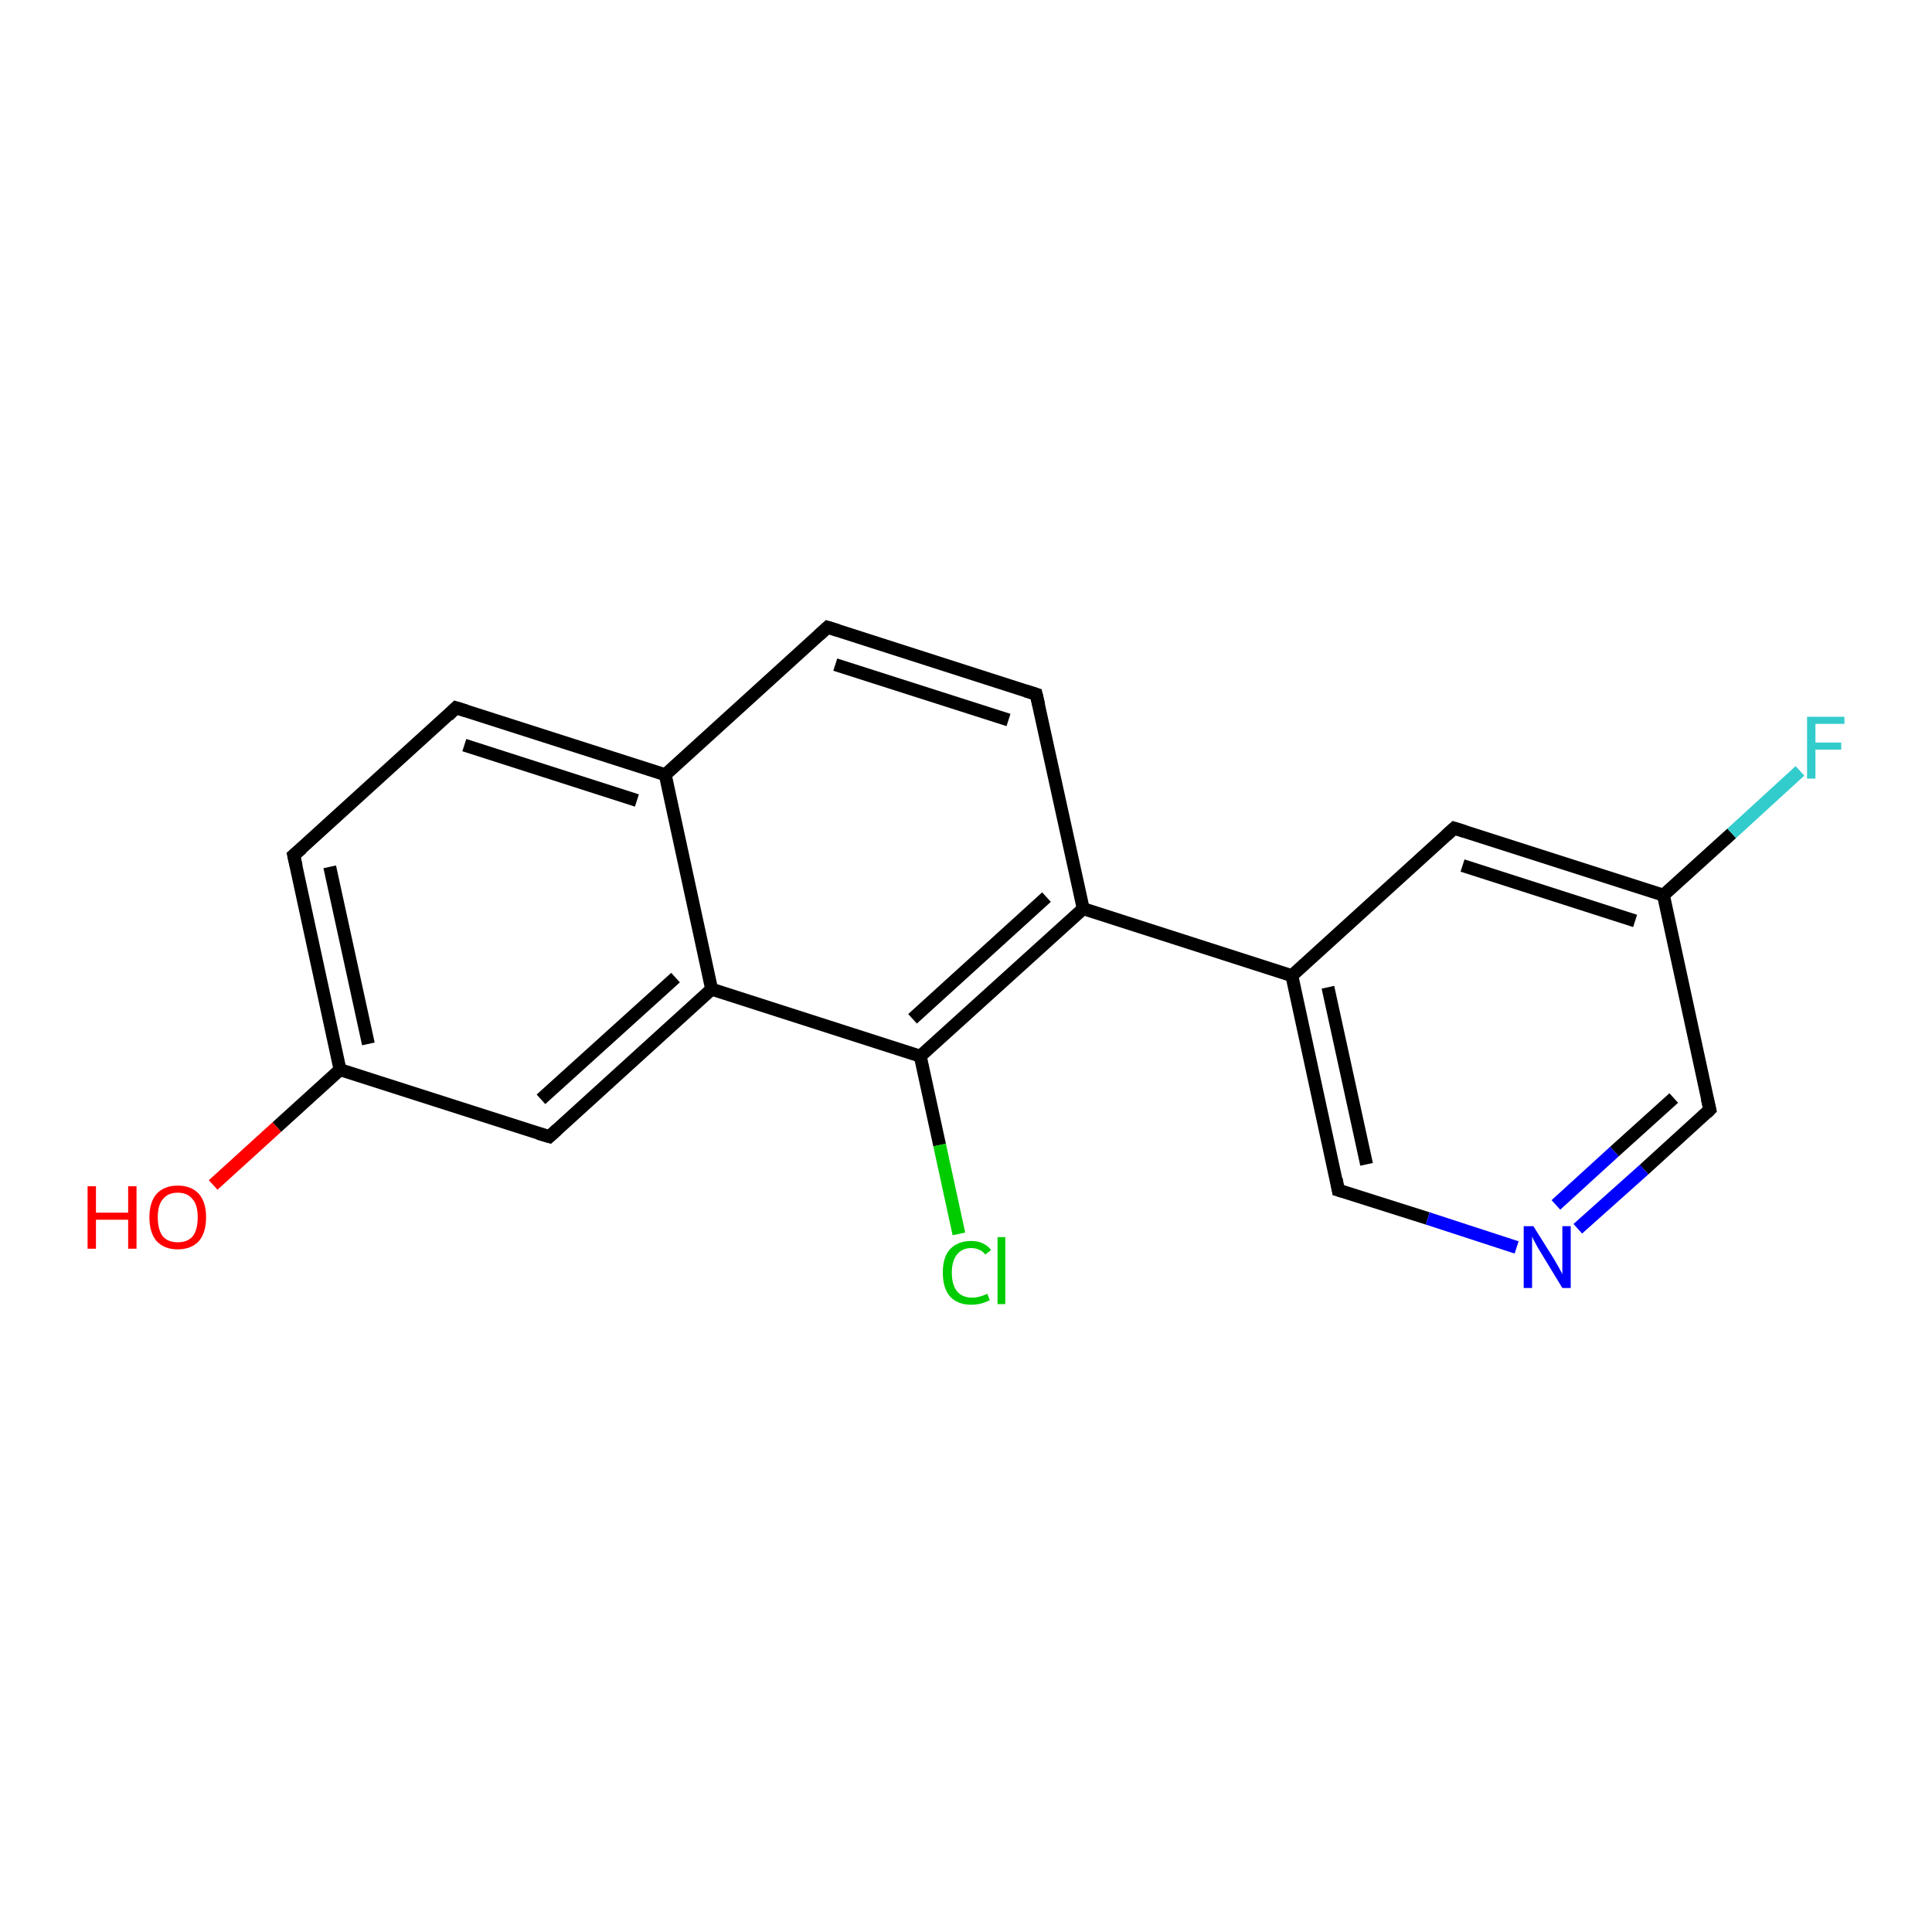 <?xml version='1.0' encoding='iso-8859-1'?>
<svg version='1.1' baseProfile='full'
              xmlns='http://www.w3.org/2000/svg'
                      xmlns:rdkit='http://www.rdkit.org/xml'
                      xmlns:xlink='http://www.w3.org/1999/xlink'
                  xml:space='preserve'
width='300px' height='300px' viewBox='0 0 300 300'>
<!-- END OF HEADER -->
<rect style='opacity:1.0;fill:#FFFFFF;stroke:none' width='300.0' height='300.0' x='0.0' y='0.0'> </rect>
<path class='bond-0 atom-0 atom-1' d='M 33.1,184.0 L 43.0,175.0' style='fill:none;fill-rule:evenodd;stroke:#FF0000;stroke-width:2.0px;stroke-linecap:butt;stroke-linejoin:miter;stroke-opacity:1' />
<path class='bond-0 atom-0 atom-1' d='M 43.0,175.0 L 52.8,166.1' style='fill:none;fill-rule:evenodd;stroke:#000000;stroke-width:2.0px;stroke-linecap:butt;stroke-linejoin:miter;stroke-opacity:1' />
<path class='bond-1 atom-1 atom-2' d='M 52.8,166.1 L 45.6,132.8' style='fill:none;fill-rule:evenodd;stroke:#000000;stroke-width:2.0px;stroke-linecap:butt;stroke-linejoin:miter;stroke-opacity:1' />
<path class='bond-1 atom-1 atom-2' d='M 57.2,162.1 L 51.2,134.6' style='fill:none;fill-rule:evenodd;stroke:#000000;stroke-width:2.0px;stroke-linecap:butt;stroke-linejoin:miter;stroke-opacity:1' />
<path class='bond-2 atom-2 atom-3' d='M 45.6,132.8 L 70.8,109.9' style='fill:none;fill-rule:evenodd;stroke:#000000;stroke-width:2.0px;stroke-linecap:butt;stroke-linejoin:miter;stroke-opacity:1' />
<path class='bond-3 atom-3 atom-4' d='M 70.8,109.9 L 103.3,120.3' style='fill:none;fill-rule:evenodd;stroke:#000000;stroke-width:2.0px;stroke-linecap:butt;stroke-linejoin:miter;stroke-opacity:1' />
<path class='bond-3 atom-3 atom-4' d='M 72.1,115.7 L 98.9,124.3' style='fill:none;fill-rule:evenodd;stroke:#000000;stroke-width:2.0px;stroke-linecap:butt;stroke-linejoin:miter;stroke-opacity:1' />
<path class='bond-4 atom-4 atom-5' d='M 103.3,120.3 L 128.5,97.4' style='fill:none;fill-rule:evenodd;stroke:#000000;stroke-width:2.0px;stroke-linecap:butt;stroke-linejoin:miter;stroke-opacity:1' />
<path class='bond-5 atom-5 atom-6' d='M 128.5,97.4 L 160.9,107.8' style='fill:none;fill-rule:evenodd;stroke:#000000;stroke-width:2.0px;stroke-linecap:butt;stroke-linejoin:miter;stroke-opacity:1' />
<path class='bond-5 atom-5 atom-6' d='M 129.7,103.2 L 156.6,111.8' style='fill:none;fill-rule:evenodd;stroke:#000000;stroke-width:2.0px;stroke-linecap:butt;stroke-linejoin:miter;stroke-opacity:1' />
<path class='bond-6 atom-6 atom-7' d='M 160.9,107.8 L 168.2,141.1' style='fill:none;fill-rule:evenodd;stroke:#000000;stroke-width:2.0px;stroke-linecap:butt;stroke-linejoin:miter;stroke-opacity:1' />
<path class='bond-7 atom-7 atom-8' d='M 168.2,141.1 L 200.6,151.5' style='fill:none;fill-rule:evenodd;stroke:#000000;stroke-width:2.0px;stroke-linecap:butt;stroke-linejoin:miter;stroke-opacity:1' />
<path class='bond-8 atom-8 atom-9' d='M 200.6,151.5 L 207.8,184.8' style='fill:none;fill-rule:evenodd;stroke:#000000;stroke-width:2.0px;stroke-linecap:butt;stroke-linejoin:miter;stroke-opacity:1' />
<path class='bond-8 atom-8 atom-9' d='M 206.2,153.3 L 212.2,180.8' style='fill:none;fill-rule:evenodd;stroke:#000000;stroke-width:2.0px;stroke-linecap:butt;stroke-linejoin:miter;stroke-opacity:1' />
<path class='bond-9 atom-9 atom-10' d='M 207.8,184.8 L 221.7,189.2' style='fill:none;fill-rule:evenodd;stroke:#000000;stroke-width:2.0px;stroke-linecap:butt;stroke-linejoin:miter;stroke-opacity:1' />
<path class='bond-9 atom-9 atom-10' d='M 221.7,189.2 L 235.5,193.7' style='fill:none;fill-rule:evenodd;stroke:#0000FF;stroke-width:2.0px;stroke-linecap:butt;stroke-linejoin:miter;stroke-opacity:1' />
<path class='bond-10 atom-10 atom-11' d='M 245.0,190.8 L 255.3,181.6' style='fill:none;fill-rule:evenodd;stroke:#0000FF;stroke-width:2.0px;stroke-linecap:butt;stroke-linejoin:miter;stroke-opacity:1' />
<path class='bond-10 atom-10 atom-11' d='M 255.3,181.6 L 265.5,172.3' style='fill:none;fill-rule:evenodd;stroke:#000000;stroke-width:2.0px;stroke-linecap:butt;stroke-linejoin:miter;stroke-opacity:1' />
<path class='bond-10 atom-10 atom-11' d='M 241.6,187.1 L 250.7,178.8' style='fill:none;fill-rule:evenodd;stroke:#0000FF;stroke-width:2.0px;stroke-linecap:butt;stroke-linejoin:miter;stroke-opacity:1' />
<path class='bond-10 atom-10 atom-11' d='M 250.7,178.8 L 259.9,170.5' style='fill:none;fill-rule:evenodd;stroke:#000000;stroke-width:2.0px;stroke-linecap:butt;stroke-linejoin:miter;stroke-opacity:1' />
<path class='bond-11 atom-11 atom-12' d='M 265.5,172.3 L 258.3,139.0' style='fill:none;fill-rule:evenodd;stroke:#000000;stroke-width:2.0px;stroke-linecap:butt;stroke-linejoin:miter;stroke-opacity:1' />
<path class='bond-12 atom-12 atom-13' d='M 258.3,139.0 L 268.9,129.4' style='fill:none;fill-rule:evenodd;stroke:#000000;stroke-width:2.0px;stroke-linecap:butt;stroke-linejoin:miter;stroke-opacity:1' />
<path class='bond-12 atom-12 atom-13' d='M 268.9,129.4 L 279.5,119.7' style='fill:none;fill-rule:evenodd;stroke:#33CCCC;stroke-width:2.0px;stroke-linecap:butt;stroke-linejoin:miter;stroke-opacity:1' />
<path class='bond-13 atom-12 atom-14' d='M 258.3,139.0 L 225.8,128.6' style='fill:none;fill-rule:evenodd;stroke:#000000;stroke-width:2.0px;stroke-linecap:butt;stroke-linejoin:miter;stroke-opacity:1' />
<path class='bond-13 atom-12 atom-14' d='M 253.9,143.0 L 227.1,134.4' style='fill:none;fill-rule:evenodd;stroke:#000000;stroke-width:2.0px;stroke-linecap:butt;stroke-linejoin:miter;stroke-opacity:1' />
<path class='bond-14 atom-7 atom-15' d='M 168.2,141.1 L 142.9,164.0' style='fill:none;fill-rule:evenodd;stroke:#000000;stroke-width:2.0px;stroke-linecap:butt;stroke-linejoin:miter;stroke-opacity:1' />
<path class='bond-14 atom-7 atom-15' d='M 162.5,139.3 L 141.7,158.2' style='fill:none;fill-rule:evenodd;stroke:#000000;stroke-width:2.0px;stroke-linecap:butt;stroke-linejoin:miter;stroke-opacity:1' />
<path class='bond-15 atom-15 atom-16' d='M 142.9,164.0 L 145.9,177.8' style='fill:none;fill-rule:evenodd;stroke:#000000;stroke-width:2.0px;stroke-linecap:butt;stroke-linejoin:miter;stroke-opacity:1' />
<path class='bond-15 atom-15 atom-16' d='M 145.9,177.8 L 148.9,191.6' style='fill:none;fill-rule:evenodd;stroke:#00CC00;stroke-width:2.0px;stroke-linecap:butt;stroke-linejoin:miter;stroke-opacity:1' />
<path class='bond-16 atom-15 atom-17' d='M 142.9,164.0 L 110.5,153.6' style='fill:none;fill-rule:evenodd;stroke:#000000;stroke-width:2.0px;stroke-linecap:butt;stroke-linejoin:miter;stroke-opacity:1' />
<path class='bond-17 atom-17 atom-18' d='M 110.5,153.6 L 85.3,176.5' style='fill:none;fill-rule:evenodd;stroke:#000000;stroke-width:2.0px;stroke-linecap:butt;stroke-linejoin:miter;stroke-opacity:1' />
<path class='bond-17 atom-17 atom-18' d='M 104.9,151.8 L 84.0,170.7' style='fill:none;fill-rule:evenodd;stroke:#000000;stroke-width:2.0px;stroke-linecap:butt;stroke-linejoin:miter;stroke-opacity:1' />
<path class='bond-18 atom-18 atom-1' d='M 85.3,176.5 L 52.8,166.1' style='fill:none;fill-rule:evenodd;stroke:#000000;stroke-width:2.0px;stroke-linecap:butt;stroke-linejoin:miter;stroke-opacity:1' />
<path class='bond-19 atom-17 atom-4' d='M 110.5,153.6 L 103.3,120.3' style='fill:none;fill-rule:evenodd;stroke:#000000;stroke-width:2.0px;stroke-linecap:butt;stroke-linejoin:miter;stroke-opacity:1' />
<path class='bond-20 atom-14 atom-8' d='M 225.8,128.6 L 200.6,151.5' style='fill:none;fill-rule:evenodd;stroke:#000000;stroke-width:2.0px;stroke-linecap:butt;stroke-linejoin:miter;stroke-opacity:1' />
<path d='M 46.0,134.5 L 45.6,132.8 L 46.9,131.7' style='fill:none;stroke:#000000;stroke-width:2.0px;stroke-linecap:butt;stroke-linejoin:miter;stroke-opacity:1;' />
<path d='M 69.6,111.1 L 70.8,109.9 L 72.4,110.4' style='fill:none;stroke:#000000;stroke-width:2.0px;stroke-linecap:butt;stroke-linejoin:miter;stroke-opacity:1;' />
<path d='M 127.2,98.6 L 128.5,97.4 L 130.1,97.9' style='fill:none;stroke:#000000;stroke-width:2.0px;stroke-linecap:butt;stroke-linejoin:miter;stroke-opacity:1;' />
<path d='M 159.3,107.3 L 160.9,107.8 L 161.3,109.5' style='fill:none;stroke:#000000;stroke-width:2.0px;stroke-linecap:butt;stroke-linejoin:miter;stroke-opacity:1;' />
<path d='M 207.5,183.1 L 207.8,184.8 L 208.5,185.0' style='fill:none;stroke:#000000;stroke-width:2.0px;stroke-linecap:butt;stroke-linejoin:miter;stroke-opacity:1;' />
<path d='M 265.0,172.8 L 265.5,172.3 L 265.1,170.6' style='fill:none;stroke:#000000;stroke-width:2.0px;stroke-linecap:butt;stroke-linejoin:miter;stroke-opacity:1;' />
<path d='M 227.4,129.1 L 225.8,128.6 L 224.6,129.7' style='fill:none;stroke:#000000;stroke-width:2.0px;stroke-linecap:butt;stroke-linejoin:miter;stroke-opacity:1;' />
<path d='M 86.5,175.4 L 85.3,176.5 L 83.6,176.0' style='fill:none;stroke:#000000;stroke-width:2.0px;stroke-linecap:butt;stroke-linejoin:miter;stroke-opacity:1;' />
<path class='atom-0' d='M 13.6 184.2
L 14.9 184.2
L 14.9 188.3
L 19.9 188.3
L 19.9 184.2
L 21.2 184.2
L 21.2 193.9
L 19.9 193.9
L 19.9 189.4
L 14.9 189.4
L 14.9 193.9
L 13.6 193.9
L 13.6 184.2
' fill='#FF0000'/>
<path class='atom-0' d='M 23.2 189.0
Q 23.2 186.7, 24.3 185.4
Q 25.5 184.1, 27.6 184.1
Q 29.7 184.1, 30.9 185.4
Q 32.0 186.7, 32.0 189.0
Q 32.0 191.4, 30.9 192.7
Q 29.7 194.0, 27.6 194.0
Q 25.5 194.0, 24.3 192.7
Q 23.2 191.4, 23.2 189.0
M 27.6 192.9
Q 29.1 192.9, 29.9 192.0
Q 30.7 191.0, 30.7 189.0
Q 30.7 187.1, 29.9 186.2
Q 29.1 185.2, 27.6 185.2
Q 26.1 185.2, 25.3 186.2
Q 24.5 187.1, 24.5 189.0
Q 24.5 191.0, 25.3 192.0
Q 26.1 192.9, 27.6 192.9
' fill='#FF0000'/>
<path class='atom-10' d='M 238.1 190.4
L 241.3 195.5
Q 241.6 196.0, 242.1 196.9
Q 242.6 197.8, 242.6 197.9
L 242.6 190.4
L 243.9 190.4
L 243.9 200.0
L 242.6 200.0
L 239.2 194.4
Q 238.8 193.8, 238.4 193.0
Q 238.0 192.3, 237.9 192.0
L 237.9 200.0
L 236.6 200.0
L 236.6 190.4
L 238.1 190.4
' fill='#0000FF'/>
<path class='atom-13' d='M 280.6 111.3
L 286.4 111.3
L 286.4 112.4
L 281.9 112.4
L 281.9 115.3
L 285.9 115.3
L 285.9 116.4
L 281.9 116.4
L 281.9 120.9
L 280.6 120.9
L 280.6 111.3
' fill='#33CCCC'/>
<path class='atom-16' d='M 146.4 197.6
Q 146.4 195.2, 147.5 194.0
Q 148.7 192.7, 150.8 192.7
Q 152.8 192.7, 153.9 194.1
L 153.0 194.8
Q 152.2 193.8, 150.8 193.8
Q 149.4 193.8, 148.6 194.8
Q 147.8 195.8, 147.8 197.6
Q 147.8 199.5, 148.6 200.5
Q 149.4 201.5, 151.0 201.5
Q 152.0 201.5, 153.3 200.9
L 153.7 201.9
Q 153.1 202.2, 152.4 202.4
Q 151.6 202.6, 150.8 202.6
Q 148.7 202.6, 147.5 201.3
Q 146.4 200.0, 146.4 197.6
' fill='#00CC00'/>
<path class='atom-16' d='M 154.9 192.1
L 156.1 192.1
L 156.1 202.5
L 154.9 202.5
L 154.9 192.1
' fill='#00CC00'/>
</svg>
